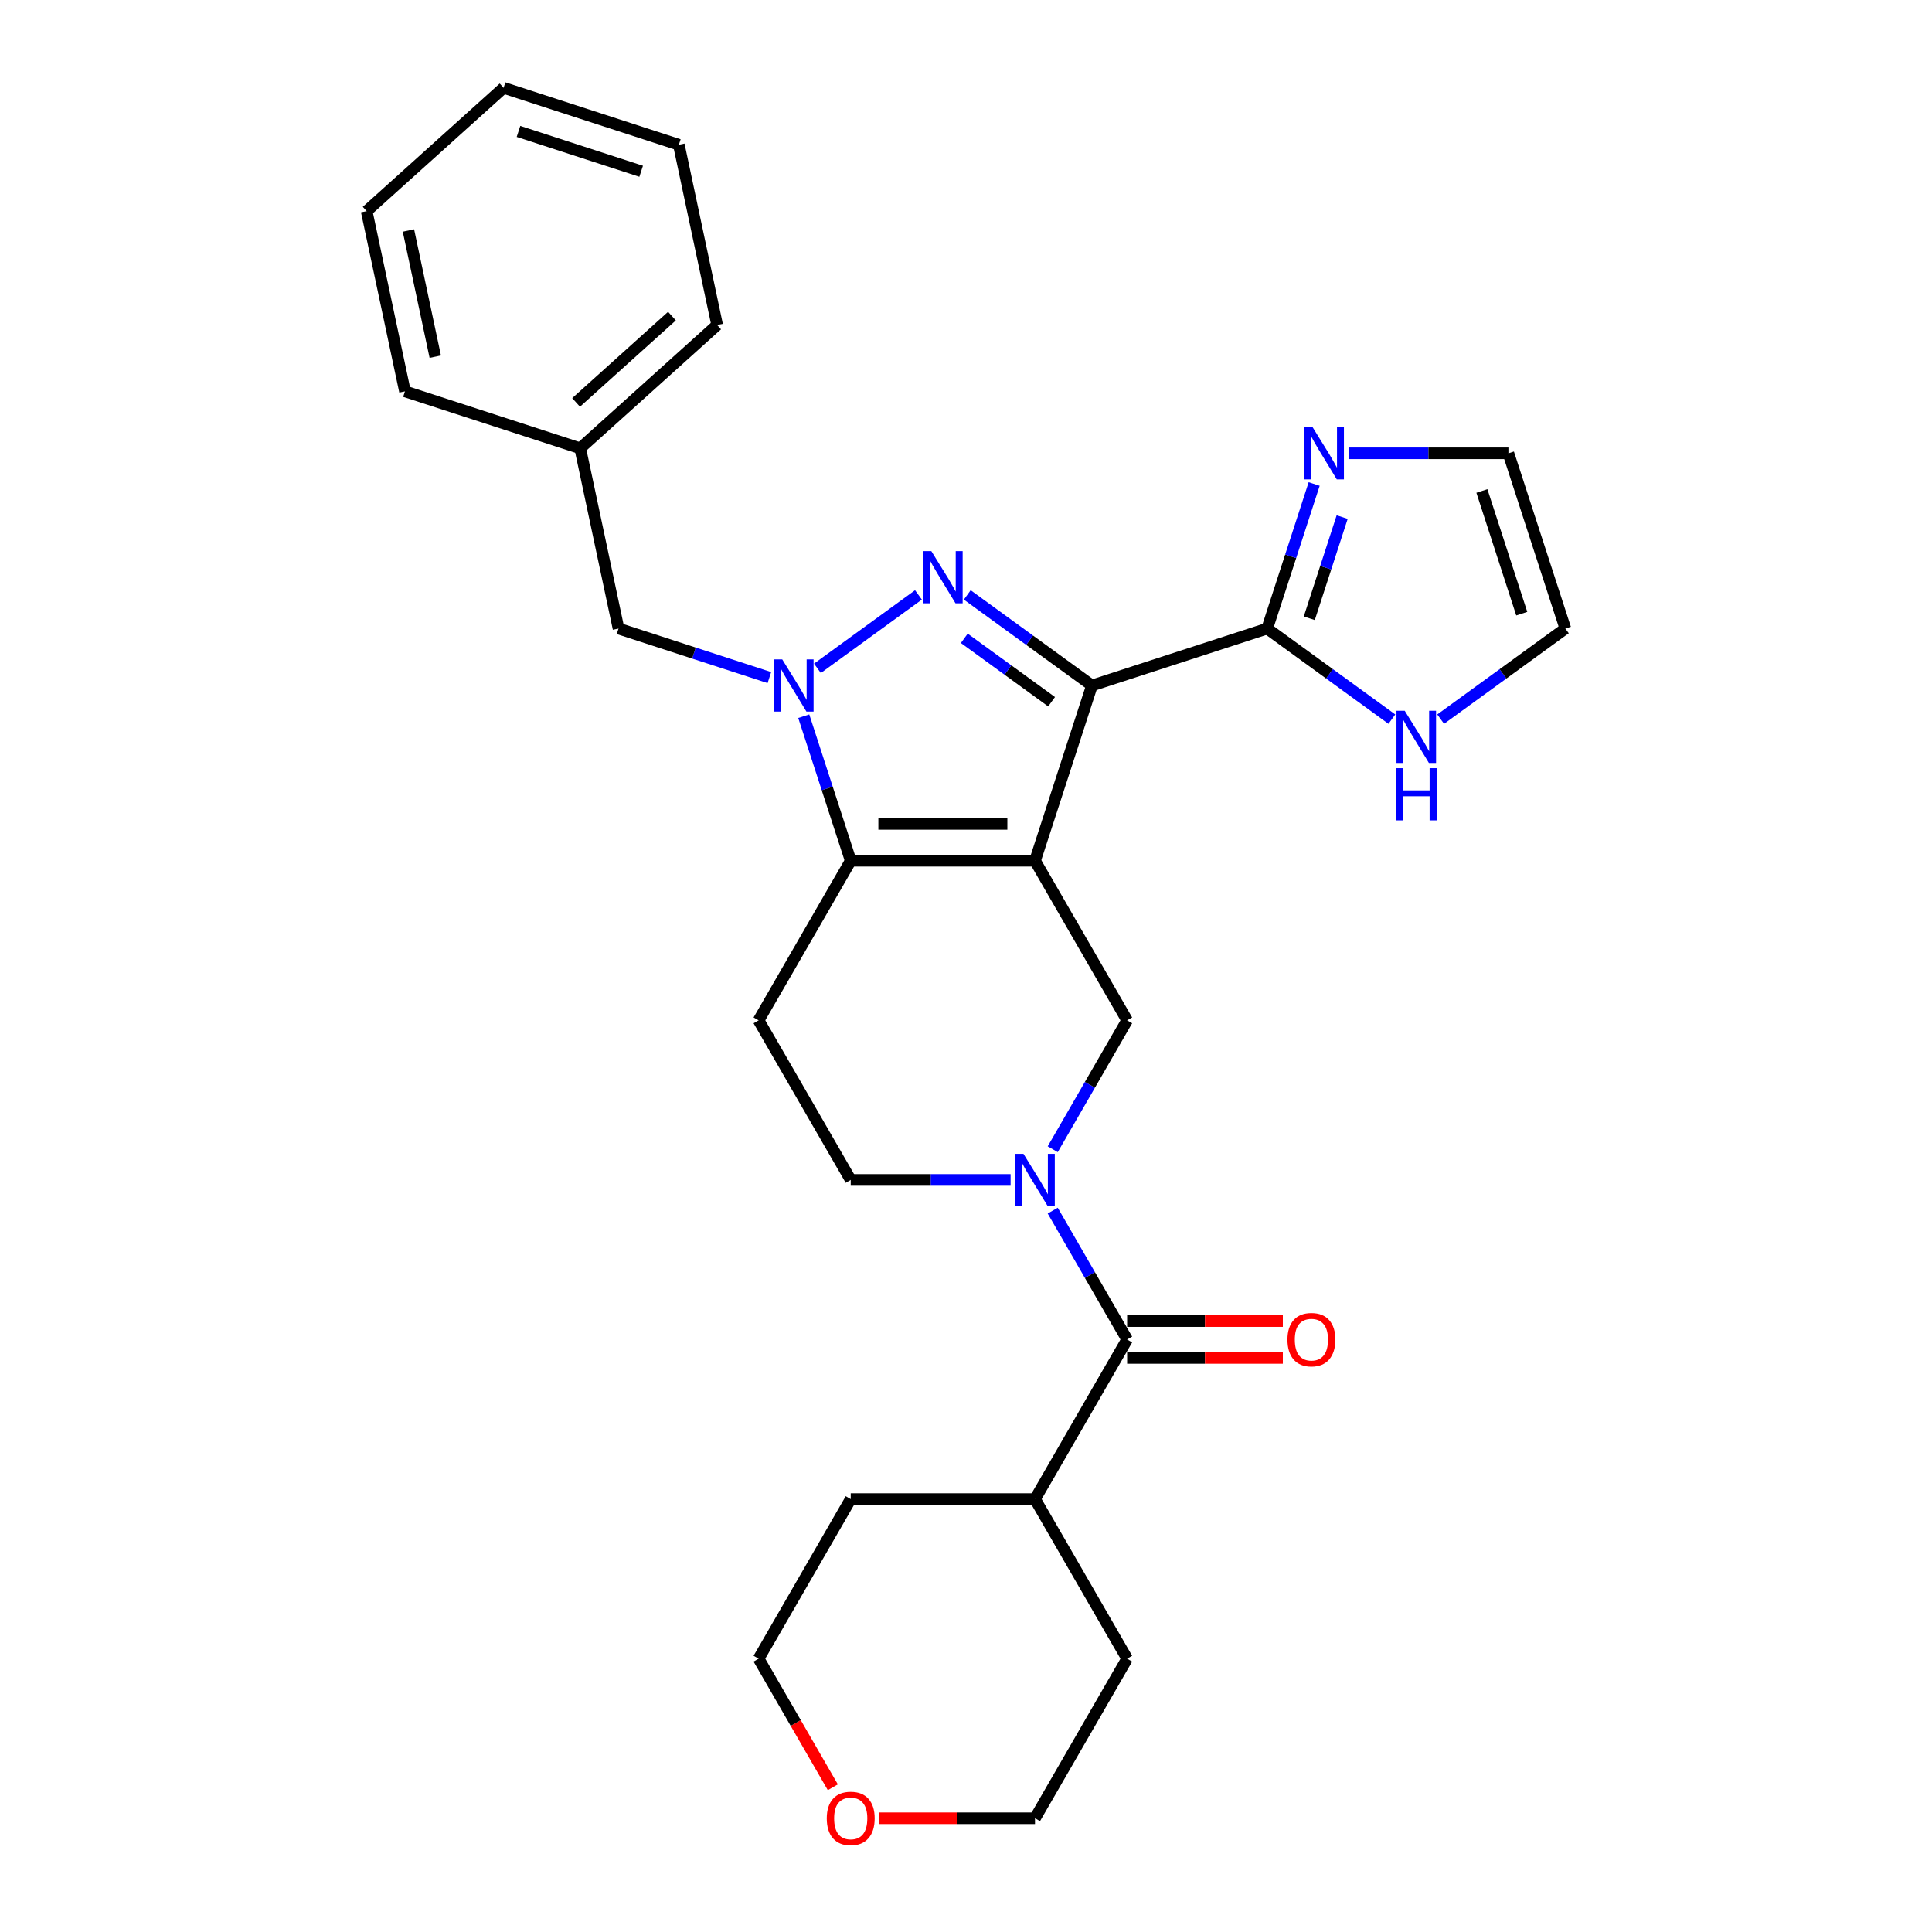 <?xml version='1.0' encoding='iso-8859-1'?>
<svg version='1.1' baseProfile='full'
              xmlns='http://www.w3.org/2000/svg'
                      xmlns:rdkit='http://www.rdkit.org/xml'
                      xmlns:xlink='http://www.w3.org/1999/xlink'
                  xml:space='preserve'
width='1000px' height='1000px' viewBox='0 0 1000 1000'>
<!-- END OF HEADER -->
<rect style='opacity:1.0;fill:#FFFFFF;stroke:none' width='1000' height='1000' x='0' y='0'> </rect>
<path class='bond-0' d='M 535.712,445.525 L 565.186,354.814' style='fill:none;fill-rule:evenodd;stroke:#000000;stroke-width:6px;stroke-linecap:butt;stroke-linejoin:miter;stroke-opacity:1' />
<path class='bond-3' d='M 535.712,445.525 L 440.333,445.525' style='fill:none;fill-rule:evenodd;stroke:#000000;stroke-width:6px;stroke-linecap:butt;stroke-linejoin:miter;stroke-opacity:1' />
<path class='bond-3' d='M 521.405,426.449 L 454.64,426.449' style='fill:none;fill-rule:evenodd;stroke:#000000;stroke-width:6px;stroke-linecap:butt;stroke-linejoin:miter;stroke-opacity:1' />
<path class='bond-5' d='M 535.712,445.525 L 583.402,528.126' style='fill:none;fill-rule:evenodd;stroke:#000000;stroke-width:6px;stroke-linecap:butt;stroke-linejoin:miter;stroke-opacity:1' />
<path class='bond-1' d='M 565.186,354.814 L 532.918,331.37' style='fill:none;fill-rule:evenodd;stroke:#000000;stroke-width:6px;stroke-linecap:butt;stroke-linejoin:miter;stroke-opacity:1' />
<path class='bond-1' d='M 532.918,331.37 L 500.651,307.926' style='fill:none;fill-rule:evenodd;stroke:#0000FF;stroke-width:6px;stroke-linecap:butt;stroke-linejoin:miter;stroke-opacity:1' />
<path class='bond-1' d='M 544.293,363.213 L 521.706,346.802' style='fill:none;fill-rule:evenodd;stroke:#000000;stroke-width:6px;stroke-linecap:butt;stroke-linejoin:miter;stroke-opacity:1' />
<path class='bond-1' d='M 521.706,346.802 L 499.119,330.392' style='fill:none;fill-rule:evenodd;stroke:#0000FF;stroke-width:6px;stroke-linecap:butt;stroke-linejoin:miter;stroke-opacity:1' />
<path class='bond-6' d='M 565.186,354.814 L 655.897,325.34' style='fill:none;fill-rule:evenodd;stroke:#000000;stroke-width:6px;stroke-linecap:butt;stroke-linejoin:miter;stroke-opacity:1' />
<path class='bond-28' d='M 475.394,307.926 L 423.097,345.922' style='fill:none;fill-rule:evenodd;stroke:#0000FF;stroke-width:6px;stroke-linecap:butt;stroke-linejoin:miter;stroke-opacity:1' />
<path class='bond-2' d='M 416.022,370.704 L 428.177,408.114' style='fill:none;fill-rule:evenodd;stroke:#0000FF;stroke-width:6px;stroke-linecap:butt;stroke-linejoin:miter;stroke-opacity:1' />
<path class='bond-2' d='M 428.177,408.114 L 440.333,445.525' style='fill:none;fill-rule:evenodd;stroke:#000000;stroke-width:6px;stroke-linecap:butt;stroke-linejoin:miter;stroke-opacity:1' />
<path class='bond-11' d='M 398.231,350.71 L 359.189,338.025' style='fill:none;fill-rule:evenodd;stroke:#0000FF;stroke-width:6px;stroke-linecap:butt;stroke-linejoin:miter;stroke-opacity:1' />
<path class='bond-11' d='M 359.189,338.025 L 320.148,325.34' style='fill:none;fill-rule:evenodd;stroke:#000000;stroke-width:6px;stroke-linecap:butt;stroke-linejoin:miter;stroke-opacity:1' />
<path class='bond-8' d='M 440.333,445.525 L 392.643,528.126' style='fill:none;fill-rule:evenodd;stroke:#000000;stroke-width:6px;stroke-linecap:butt;stroke-linejoin:miter;stroke-opacity:1' />
<path class='bond-4' d='M 544.886,594.836 L 564.144,561.481' style='fill:none;fill-rule:evenodd;stroke:#0000FF;stroke-width:6px;stroke-linecap:butt;stroke-linejoin:miter;stroke-opacity:1' />
<path class='bond-4' d='M 564.144,561.481 L 583.402,528.126' style='fill:none;fill-rule:evenodd;stroke:#000000;stroke-width:6px;stroke-linecap:butt;stroke-linejoin:miter;stroke-opacity:1' />
<path class='bond-7' d='M 544.886,626.617 L 564.144,659.972' style='fill:none;fill-rule:evenodd;stroke:#0000FF;stroke-width:6px;stroke-linecap:butt;stroke-linejoin:miter;stroke-opacity:1' />
<path class='bond-7' d='M 564.144,659.972 L 583.402,693.327' style='fill:none;fill-rule:evenodd;stroke:#000000;stroke-width:6px;stroke-linecap:butt;stroke-linejoin:miter;stroke-opacity:1' />
<path class='bond-12' d='M 523.084,610.726 L 481.708,610.726' style='fill:none;fill-rule:evenodd;stroke:#0000FF;stroke-width:6px;stroke-linecap:butt;stroke-linejoin:miter;stroke-opacity:1' />
<path class='bond-12' d='M 481.708,610.726 L 440.333,610.726' style='fill:none;fill-rule:evenodd;stroke:#000000;stroke-width:6px;stroke-linecap:butt;stroke-linejoin:miter;stroke-opacity:1' />
<path class='bond-9' d='M 655.897,325.34 L 668.053,287.929' style='fill:none;fill-rule:evenodd;stroke:#000000;stroke-width:6px;stroke-linecap:butt;stroke-linejoin:miter;stroke-opacity:1' />
<path class='bond-9' d='M 668.053,287.929 L 680.208,250.519' style='fill:none;fill-rule:evenodd;stroke:#0000FF;stroke-width:6px;stroke-linecap:butt;stroke-linejoin:miter;stroke-opacity:1' />
<path class='bond-9' d='M 677.686,320.011 L 686.195,293.824' style='fill:none;fill-rule:evenodd;stroke:#000000;stroke-width:6px;stroke-linecap:butt;stroke-linejoin:miter;stroke-opacity:1' />
<path class='bond-9' d='M 686.195,293.824 L 694.704,267.637' style='fill:none;fill-rule:evenodd;stroke:#0000FF;stroke-width:6px;stroke-linecap:butt;stroke-linejoin:miter;stroke-opacity:1' />
<path class='bond-10' d='M 655.897,325.34 L 688.165,348.784' style='fill:none;fill-rule:evenodd;stroke:#000000;stroke-width:6px;stroke-linecap:butt;stroke-linejoin:miter;stroke-opacity:1' />
<path class='bond-10' d='M 688.165,348.784 L 720.432,372.227' style='fill:none;fill-rule:evenodd;stroke:#0000FF;stroke-width:6px;stroke-linecap:butt;stroke-linejoin:miter;stroke-opacity:1' />
<path class='bond-14' d='M 583.402,702.865 L 623.7,702.865' style='fill:none;fill-rule:evenodd;stroke:#000000;stroke-width:6px;stroke-linecap:butt;stroke-linejoin:miter;stroke-opacity:1' />
<path class='bond-14' d='M 623.7,702.865 L 663.997,702.865' style='fill:none;fill-rule:evenodd;stroke:#FF0000;stroke-width:6px;stroke-linecap:butt;stroke-linejoin:miter;stroke-opacity:1' />
<path class='bond-14' d='M 583.402,683.789 L 623.7,683.789' style='fill:none;fill-rule:evenodd;stroke:#000000;stroke-width:6px;stroke-linecap:butt;stroke-linejoin:miter;stroke-opacity:1' />
<path class='bond-14' d='M 623.7,683.789 L 663.997,683.789' style='fill:none;fill-rule:evenodd;stroke:#FF0000;stroke-width:6px;stroke-linecap:butt;stroke-linejoin:miter;stroke-opacity:1' />
<path class='bond-16' d='M 583.402,693.327 L 535.712,775.928' style='fill:none;fill-rule:evenodd;stroke:#000000;stroke-width:6px;stroke-linecap:butt;stroke-linejoin:miter;stroke-opacity:1' />
<path class='bond-29' d='M 392.643,528.126 L 440.333,610.726' style='fill:none;fill-rule:evenodd;stroke:#000000;stroke-width:6px;stroke-linecap:butt;stroke-linejoin:miter;stroke-opacity:1' />
<path class='bond-13' d='M 697.999,234.629 L 739.375,234.629' style='fill:none;fill-rule:evenodd;stroke:#0000FF;stroke-width:6px;stroke-linecap:butt;stroke-linejoin:miter;stroke-opacity:1' />
<path class='bond-13' d='M 739.375,234.629 L 780.75,234.629' style='fill:none;fill-rule:evenodd;stroke:#000000;stroke-width:6px;stroke-linecap:butt;stroke-linejoin:miter;stroke-opacity:1' />
<path class='bond-15' d='M 745.689,372.227 L 777.957,348.784' style='fill:none;fill-rule:evenodd;stroke:#0000FF;stroke-width:6px;stroke-linecap:butt;stroke-linejoin:miter;stroke-opacity:1' />
<path class='bond-15' d='M 777.957,348.784 L 810.224,325.34' style='fill:none;fill-rule:evenodd;stroke:#000000;stroke-width:6px;stroke-linecap:butt;stroke-linejoin:miter;stroke-opacity:1' />
<path class='bond-18' d='M 320.148,325.34 L 300.317,232.045' style='fill:none;fill-rule:evenodd;stroke:#000000;stroke-width:6px;stroke-linecap:butt;stroke-linejoin:miter;stroke-opacity:1' />
<path class='bond-30' d='M 780.75,234.629 L 810.224,325.34' style='fill:none;fill-rule:evenodd;stroke:#000000;stroke-width:6px;stroke-linecap:butt;stroke-linejoin:miter;stroke-opacity:1' />
<path class='bond-30' d='M 767.029,254.13 L 787.661,317.628' style='fill:none;fill-rule:evenodd;stroke:#000000;stroke-width:6px;stroke-linecap:butt;stroke-linejoin:miter;stroke-opacity:1' />
<path class='bond-21' d='M 535.712,775.928 L 583.402,858.529' style='fill:none;fill-rule:evenodd;stroke:#000000;stroke-width:6px;stroke-linecap:butt;stroke-linejoin:miter;stroke-opacity:1' />
<path class='bond-22' d='M 535.712,775.928 L 440.333,775.928' style='fill:none;fill-rule:evenodd;stroke:#000000;stroke-width:6px;stroke-linecap:butt;stroke-linejoin:miter;stroke-opacity:1' />
<path class='bond-17' d='M 431.071,925.087 L 411.857,891.808' style='fill:none;fill-rule:evenodd;stroke:#FF0000;stroke-width:6px;stroke-linecap:butt;stroke-linejoin:miter;stroke-opacity:1' />
<path class='bond-17' d='M 411.857,891.808 L 392.643,858.529' style='fill:none;fill-rule:evenodd;stroke:#000000;stroke-width:6px;stroke-linecap:butt;stroke-linejoin:miter;stroke-opacity:1' />
<path class='bond-31' d='M 455.117,941.13 L 495.414,941.13' style='fill:none;fill-rule:evenodd;stroke:#FF0000;stroke-width:6px;stroke-linecap:butt;stroke-linejoin:miter;stroke-opacity:1' />
<path class='bond-31' d='M 495.414,941.13 L 535.712,941.13' style='fill:none;fill-rule:evenodd;stroke:#000000;stroke-width:6px;stroke-linecap:butt;stroke-linejoin:miter;stroke-opacity:1' />
<path class='bond-23' d='M 300.317,232.045 L 371.198,168.223' style='fill:none;fill-rule:evenodd;stroke:#000000;stroke-width:6px;stroke-linecap:butt;stroke-linejoin:miter;stroke-opacity:1' />
<path class='bond-23' d='M 298.185,208.295 L 347.802,163.62' style='fill:none;fill-rule:evenodd;stroke:#000000;stroke-width:6px;stroke-linecap:butt;stroke-linejoin:miter;stroke-opacity:1' />
<path class='bond-24' d='M 300.317,232.045 L 209.606,202.571' style='fill:none;fill-rule:evenodd;stroke:#000000;stroke-width:6px;stroke-linecap:butt;stroke-linejoin:miter;stroke-opacity:1' />
<path class='bond-19' d='M 535.712,941.13 L 583.402,858.529' style='fill:none;fill-rule:evenodd;stroke:#000000;stroke-width:6px;stroke-linecap:butt;stroke-linejoin:miter;stroke-opacity:1' />
<path class='bond-20' d='M 392.643,858.529 L 440.333,775.928' style='fill:none;fill-rule:evenodd;stroke:#000000;stroke-width:6px;stroke-linecap:butt;stroke-linejoin:miter;stroke-opacity:1' />
<path class='bond-26' d='M 371.198,168.223 L 351.368,74.928' style='fill:none;fill-rule:evenodd;stroke:#000000;stroke-width:6px;stroke-linecap:butt;stroke-linejoin:miter;stroke-opacity:1' />
<path class='bond-25' d='M 209.606,202.571 L 189.776,109.276' style='fill:none;fill-rule:evenodd;stroke:#000000;stroke-width:6px;stroke-linecap:butt;stroke-linejoin:miter;stroke-opacity:1' />
<path class='bond-25' d='M 225.291,184.61 L 211.409,119.304' style='fill:none;fill-rule:evenodd;stroke:#000000;stroke-width:6px;stroke-linecap:butt;stroke-linejoin:miter;stroke-opacity:1' />
<path class='bond-27' d='M 189.776,109.276 L 260.657,45.455' style='fill:none;fill-rule:evenodd;stroke:#000000;stroke-width:6px;stroke-linecap:butt;stroke-linejoin:miter;stroke-opacity:1' />
<path class='bond-32' d='M 351.368,74.928 L 260.657,45.455' style='fill:none;fill-rule:evenodd;stroke:#000000;stroke-width:6px;stroke-linecap:butt;stroke-linejoin:miter;stroke-opacity:1' />
<path class='bond-32' d='M 331.866,88.65 L 268.368,68.018' style='fill:none;fill-rule:evenodd;stroke:#000000;stroke-width:6px;stroke-linecap:butt;stroke-linejoin:miter;stroke-opacity:1' />
<path  class='atom-2' d='M 482.052 285.245
L 490.903 299.552
Q 491.78 300.964, 493.192 303.52
Q 494.604 306.076, 494.68 306.229
L 494.68 285.245
L 498.266 285.245
L 498.266 312.257
L 494.566 312.257
L 485.066 296.614
Q 483.959 294.783, 482.777 292.685
Q 481.632 290.587, 481.289 289.938
L 481.289 312.257
L 477.779 312.257
L 477.779 285.245
L 482.052 285.245
' fill='#0000FF'/>
<path  class='atom-3' d='M 404.888 341.308
L 413.74 355.615
Q 414.617 357.026, 416.029 359.583
Q 417.44 362.139, 417.517 362.291
L 417.517 341.308
L 421.103 341.308
L 421.103 368.319
L 417.402 368.319
L 407.902 352.677
Q 406.796 350.846, 405.613 348.747
Q 404.469 346.649, 404.125 346
L 404.125 368.319
L 400.615 368.319
L 400.615 341.308
L 404.888 341.308
' fill='#0000FF'/>
<path  class='atom-5' d='M 529.741 597.221
L 538.593 611.528
Q 539.47 612.939, 540.882 615.495
Q 542.293 618.052, 542.37 618.204
L 542.37 597.221
L 545.956 597.221
L 545.956 624.232
L 542.255 624.232
L 532.755 608.59
Q 531.649 606.759, 530.466 604.66
Q 529.322 602.562, 528.978 601.913
L 528.978 624.232
L 525.468 624.232
L 525.468 597.221
L 529.741 597.221
' fill='#0000FF'/>
<path  class='atom-10' d='M 679.4 221.123
L 688.251 235.43
Q 689.129 236.841, 690.541 239.398
Q 691.952 241.954, 692.028 242.106
L 692.028 221.123
L 695.615 221.123
L 695.615 248.134
L 691.914 248.134
L 682.414 232.492
Q 681.308 230.661, 680.125 228.562
Q 678.981 226.464, 678.637 225.816
L 678.637 248.134
L 675.127 248.134
L 675.127 221.123
L 679.4 221.123
' fill='#0000FF'/>
<path  class='atom-11' d='M 727.09 367.897
L 735.941 382.203
Q 736.819 383.615, 738.23 386.171
Q 739.642 388.727, 739.718 388.88
L 739.718 367.897
L 743.304 367.897
L 743.304 394.908
L 739.604 394.908
L 730.104 379.266
Q 728.997 377.434, 727.815 375.336
Q 726.67 373.238, 726.327 372.589
L 726.327 394.908
L 722.817 394.908
L 722.817 367.897
L 727.09 367.897
' fill='#0000FF'/>
<path  class='atom-11' d='M 722.493 397.609
L 726.155 397.609
L 726.155 409.093
L 739.966 409.093
L 739.966 397.609
L 743.629 397.609
L 743.629 424.621
L 739.966 424.621
L 739.966 412.145
L 726.155 412.145
L 726.155 424.621
L 722.493 424.621
L 722.493 397.609
' fill='#0000FF'/>
<path  class='atom-15' d='M 666.382 693.404
Q 666.382 686.918, 669.587 683.294
Q 672.791 679.669, 678.781 679.669
Q 684.771 679.669, 687.976 683.294
Q 691.181 686.918, 691.181 693.404
Q 691.181 699.966, 687.938 703.705
Q 684.695 707.405, 678.781 707.405
Q 672.83 707.405, 669.587 703.705
Q 666.382 700.004, 666.382 693.404
M 678.781 704.353
Q 682.902 704.353, 685.114 701.606
Q 687.365 698.821, 687.365 693.404
Q 687.365 688.101, 685.114 685.43
Q 682.902 682.721, 678.781 682.721
Q 674.661 682.721, 672.41 685.392
Q 670.197 688.062, 670.197 693.404
Q 670.197 698.859, 672.41 701.606
Q 674.661 704.353, 678.781 704.353
' fill='#FF0000'/>
<path  class='atom-18' d='M 427.934 941.206
Q 427.934 934.721, 431.138 931.096
Q 434.343 927.472, 440.333 927.472
Q 446.323 927.472, 449.527 931.096
Q 452.732 934.721, 452.732 941.206
Q 452.732 947.769, 449.489 951.507
Q 446.246 955.208, 440.333 955.208
Q 434.381 955.208, 431.138 951.507
Q 427.934 947.807, 427.934 941.206
M 440.333 952.156
Q 444.453 952.156, 446.666 949.409
Q 448.917 946.624, 448.917 941.206
Q 448.917 935.903, 446.666 933.233
Q 444.453 930.524, 440.333 930.524
Q 436.212 930.524, 433.962 933.195
Q 431.749 935.865, 431.749 941.206
Q 431.749 946.662, 433.962 949.409
Q 436.212 952.156, 440.333 952.156
' fill='#FF0000'/>
</svg>
